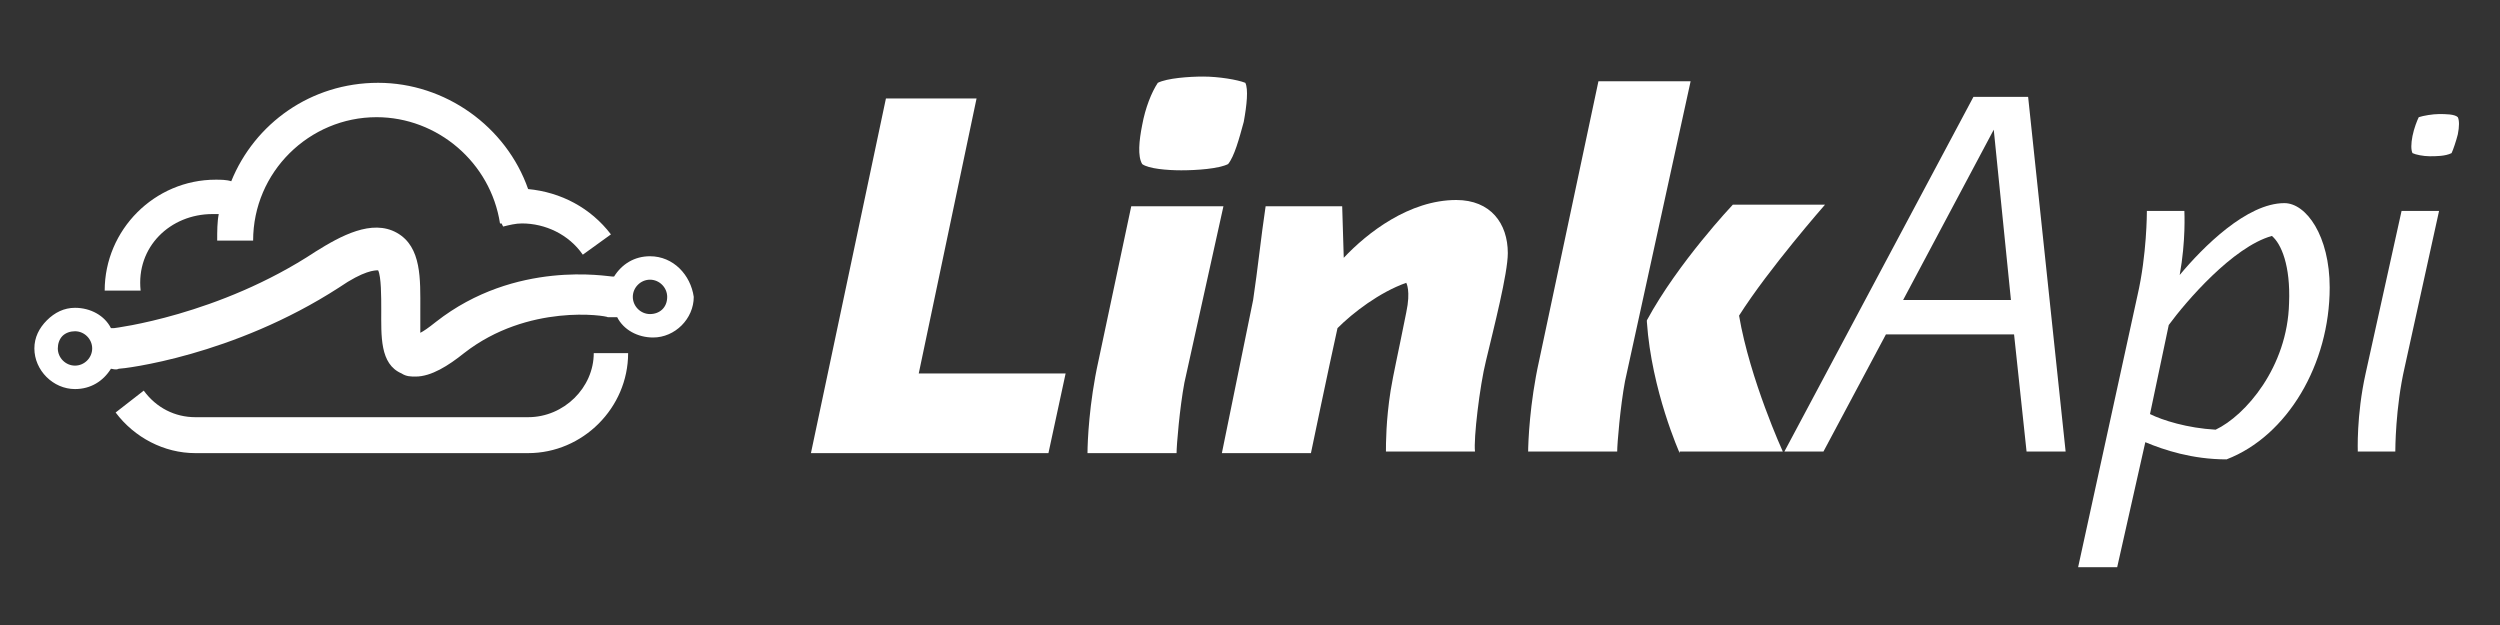 <?xml version="1.0" encoding="utf-8"?>
<!-- Generator: Adobe Illustrator 19.0.0, SVG Export Plug-In . SVG Version: 6.00 Build 0)  -->
<svg version="1.1" id="Layer_1" xmlns="http://www.w3.org/2000/svg" xmlns:xlink="http://www.w3.org/1999/xlink" x="0px" y="0px"
	 viewBox="0 0 160 40" style="enable-background:new 0 0 160 40;" xml:space="preserve">
<rect x="0" y="0" width="160" height="40" fill="#333333" stroke="none"/>
<style type="text/css">
	.st0{fill:#FFFFFF;}
</style>
<g id="XMLID_45_">
	<path id="XMLID_63_" class="st0" d="M56.7,6.3h5.8l-3.7,17.6h9.4L67.1,29H51.9L56.7,6.3z"/>
	<path id="XMLID_60_" class="st0" d="M69.6,29c0-0.7,0.1-3.2,0.7-5.9l2.1-9.9h5.9l-2.5,11.3c-0.3,1.6-0.5,4-0.5,4.5H69.6z
		 M75.6,10.9c-0.9,0-2.1-0.1-2.5-0.4C72.8,10,72.9,9,73.1,8c0.2-1.1,0.6-2.1,1-2.7c0.6-0.3,2-0.4,2.9-0.4c1,0,2.2,0.2,2.7,0.4
		c0.2,0.4,0.1,1.4-0.1,2.5c-0.3,1.1-0.6,2.2-1,2.7C78,10.8,76.6,10.9,75.6,10.9z"/>
	<path id="XMLID_58_" class="st0" d="M95.1,23.1c-0.4,1.6-0.8,5-0.7,5.8h-5.7c0-0.5,0-2,0.3-3.9c0.2-1.2,0.4-2,1-5
		c0.3-1.4,0-1.9,0-1.9c-1.7,0.6-3.4,1.9-4.4,2.9C85,23.7,83.9,29,83.9,29h-5.7l2-9.8c0.3-2,0.5-4,0.8-6h4.9l0.1,3.3
		c1.5-1.6,4.2-3.7,7.2-3.7c2.2,0,3.3,1.5,3.3,3.4C96.5,17.5,95.6,21,95.1,23.1z"/>
	<path id="XMLID_55_" class="st0" d="M97.8,29c0-0.7,0.1-3.2,0.7-5.9l3.8-17.9h5.9L104,24.4c-0.3,1.6-0.5,4-0.5,4.5H97.8z M107.5,29
		c0,0-1.8-4-2.1-8.4v-0.1c2-3.7,5.5-7.4,5.5-7.4h5.9c0,0-3.6,4.1-5.5,7.1c0.7,4.1,2.8,8.7,2.8,8.7H107.5z"/>
	<path id="XMLID_52_" class="st0" d="M129.8,6.2l2.4,22.7h-2.5l-0.8-7.5h-8.2l-4,7.5h-2.5l12.1-22.7H129.8z M121.8,19.2h6.9
		l-1.1-10.9L121.8,19.2z"/>
	<path id="XMLID_49_" class="st0" d="M136.8,18.9c0.6-2.6,0.6-5.3,0.6-5.4h2.4c0,0.1,0.1,1.9-0.3,4.1c1.5-1.8,4.3-4.6,6.7-4.6
		c1.4,0,2.9,2.1,2.9,5.4c0,4.9-2.7,9.5-6.6,11c-2.2,0-4-0.6-5.2-1.1l-1.8,8H133L136.8,18.9z M138.8,20.8L138.8,20.8l-1.2,5.7
		c0.8,0.4,2.4,0.9,4.2,1c1.9-0.9,4.6-4,4.7-8.1c0.1-2.4-0.5-3.8-1.1-4.3C142.9,15.8,139.9,19.3,138.8,20.8z"/>
	<path id="XMLID_46_" class="st0" d="M150.9,29c0-0.1-0.1-2.4,0.5-5.1l2.3-10.4h2.4l-2.2,10c-0.6,2.6-0.6,5.3-0.6,5.4H150.9z
		 M155.5,10c-0.4,0-0.9-0.1-1.1-0.2c-0.1-0.2-0.1-0.6,0-1.1c0.1-0.5,0.3-1,0.4-1.2c0.3-0.1,0.9-0.2,1.3-0.2c0.4,0,1,0,1.2,0.2
		c0.1,0.2,0.1,0.6,0,1.1c-0.1,0.4-0.3,1-0.4,1.2C156.5,10,155.9,10,155.5,10z"/>
</g>
<g id="XMLID_38_">
	<path id="XMLID_44_" class="st0" d="M13.6,13.7c0.1,0,0.3,0,0.4,0c-0.1,0.5-0.1,1.1-0.1,1.7h2.3c0-4.4,3.6-7.9,7.9-7.9
		c3.9,0,7.3,2.9,7.9,6.8l0.1,0l0.1,0.2c0.4-0.1,0.8-0.2,1.2-0.2c1.5,0,3,0.7,3.9,2l1.8-1.3c-1.3-1.7-3.2-2.7-5.3-2.9
		c-1.4-4-5.3-6.8-9.6-6.8c-4.3,0-7.9,2.6-9.4,6.3c-0.3-0.1-0.7-0.1-1-0.1c-3.9,0-7.1,3.2-7.1,7.1h2.3C8.7,15.8,10.9,13.7,13.6,13.7z
		"/>
	<path id="XMLID_40_" class="st0" d="M41.6,16.4c-1,0-1.8,0.5-2.3,1.3c0,0-0.1,0-0.1,0c-0.3,0-6.2-1.1-11.3,2.9
		c-0.5,0.4-0.8,0.6-1,0.7c0-0.4,0-1,0-1.5c0-1.9,0.1-4-1.5-4.9c-1.6-0.9-3.6,0.2-5.2,1.2C14,20.2,7.3,21,7.3,21c-0.1,0-0.1,0-0.2,0
		c-0.4-0.8-1.3-1.3-2.3-1.3c-0.7,0-1.3,0.3-1.8,0.8c-0.5,0.5-0.8,1.1-0.8,1.8v0c0,1.4,1.2,2.6,2.6,2.6c1,0,1.8-0.5,2.3-1.3
		c0.1,0,0.3,0.1,0.5,0c0.3,0,7.3-0.8,14.1-5.2c1.6-1.1,2.3-1.1,2.5-1.1c0.2,0.4,0.2,1.7,0.2,2.5c0,1.7-0.1,3.5,1.3,4.1
		c0.3,0.2,0.6,0.2,0.9,0.2c1,0,2.1-0.7,3.1-1.5c4.1-3.2,9.1-2.4,9.2-2.3c0.2,0,0.4,0,0.6,0c0.4,0.8,1.3,1.3,2.3,1.3
		c1.4,0,2.6-1.2,2.6-2.6C44.2,17.6,43.1,16.4,41.6,16.4z M4.8,23.4c-0.6,0-1.1-0.5-1.1-1.1v0c0-0.3,0.1-0.6,0.3-0.8
		c0.2-0.2,0.5-0.3,0.8-0.3c0.6,0,1.1,0.5,1.1,1.1C5.9,22.9,5.4,23.4,4.8,23.4z M41.6,20.1c-0.6,0-1.1-0.5-1.1-1.1
		c0-0.6,0.5-1.1,1.1-1.1c0.6,0,1.1,0.5,1.1,1.1C42.7,19.7,42.2,20.1,41.6,20.1z"/>
	<path id="XMLID_39_" class="st0" d="M33.8,26.7H12.5c-1.3,0-2.5-0.6-3.3-1.7l-1.8,1.4C8.6,28,10.5,29,12.5,29h21.3
		c3.5,0,6.4-2.9,6.4-6.4H38C38,24.8,36.1,26.7,33.8,26.7z"/>
</g>
</svg>
